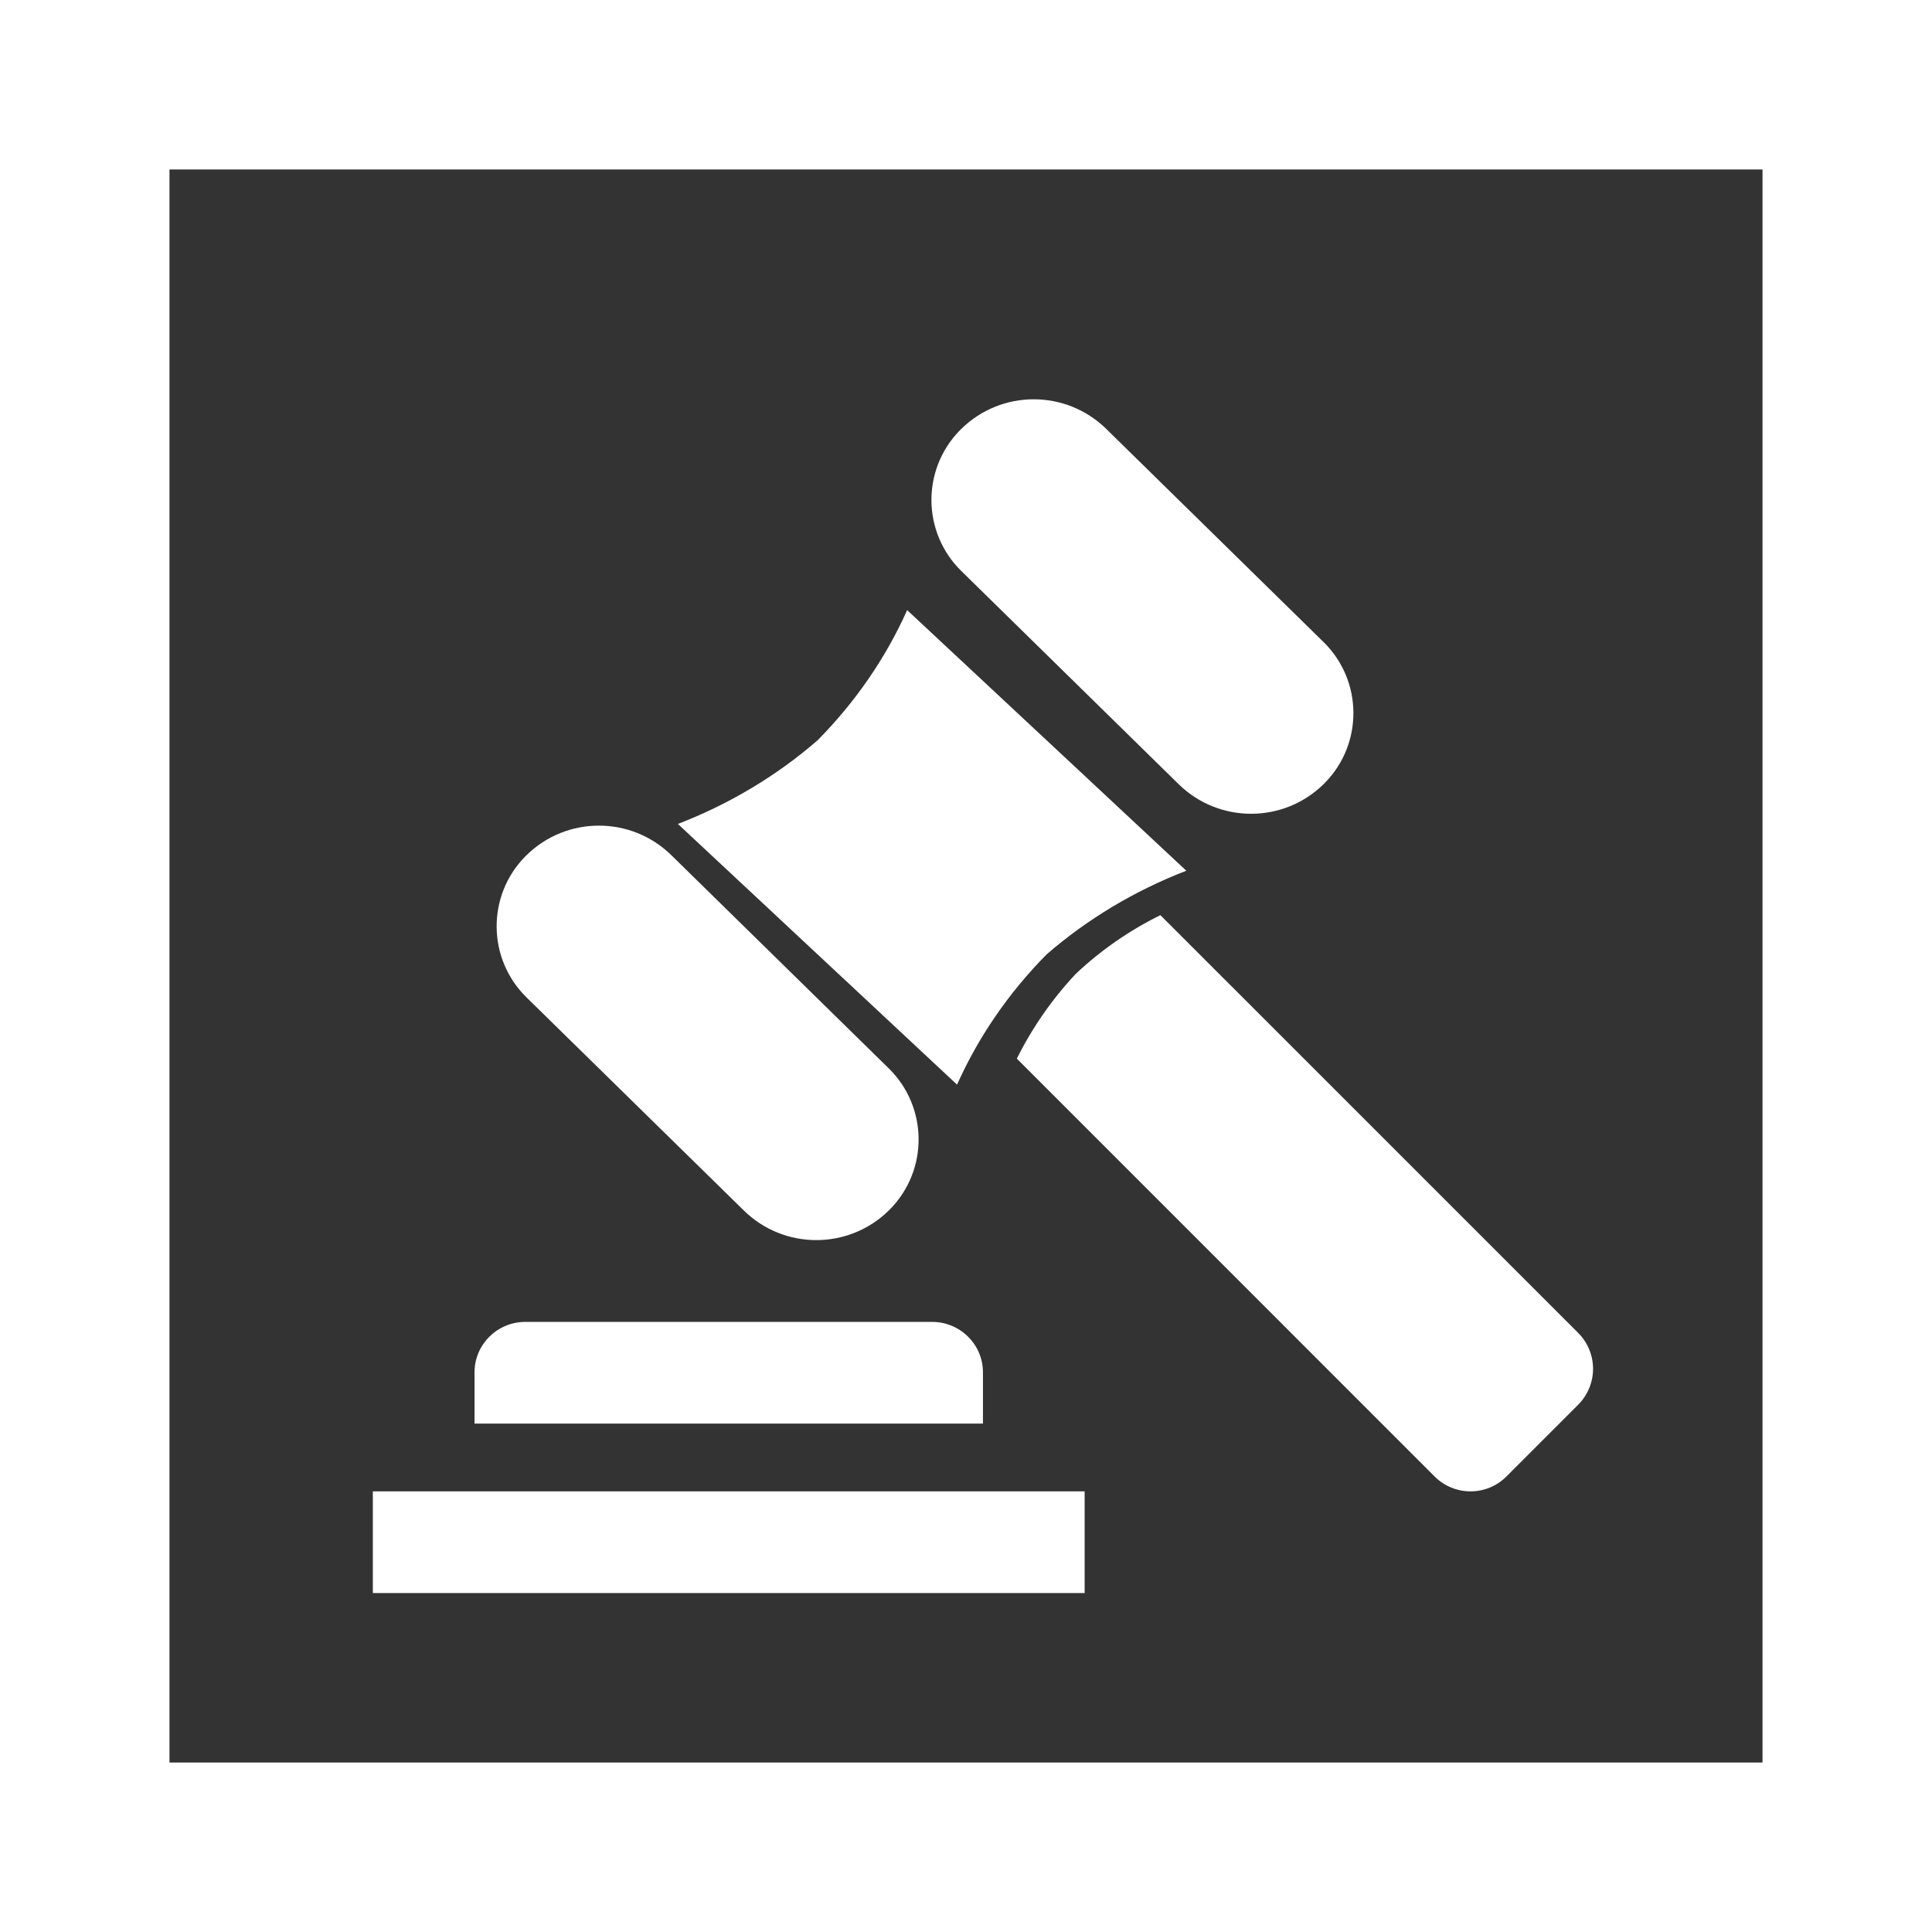 <?xml version="1.0" encoding="UTF-8"?> <svg xmlns="http://www.w3.org/2000/svg" xmlns:xlink="http://www.w3.org/1999/xlink" width="57px" height="57px" viewBox="0 0 57 57" version="1.1"><rect x="0" y="0" width="57" height="57" fill="#333333" stroke="none"/><title>icon-legal-disputes</title><g id="Page-1" stroke="none" stroke-width="1" fill="none" fill-rule="evenodd"><g id="hsj_home_v2_hover" transform="translate(-921, -2103)"><g id="Group-3" transform="translate(178, 1584)"><g id="icon-legal-disputes" transform="translate(743, 519)"><g id="auction" transform="translate(11, 10)" fill="#FFFFFF" fill-rule="nonzero"><polygon id="Path" points="0 34 21 34 21 37 0 37"></polygon><path d="M18,30.488 C18,29.666 17.328,29 16.5,29 L4.5,29 C3.672,29 3,29.666 3,30.488 L3,32 L18,32 L18,30.488 Z" id="Path"></path><path d="M20.737,18.734 C20.039,19.478 19.454,20.32 19,21.233 L31.326,33.561 C31.911,34.146 32.859,34.146 33.444,33.561 L35.561,31.443 C35.842,31.162 36,30.781 36,30.384 C36,29.987 35.842,29.606 35.561,29.325 L23.235,17 C22.321,17.45 21.478,18.034 20.737,18.734 L20.737,18.734 Z" id="Path"></path><path d="M13.119,11.843 C11.914,12.888 10.519,13.723 9,14.309 L17.236,22 C17.87,20.584 18.765,19.283 19.881,18.155 C21.086,17.111 22.481,16.276 24,15.689 L15.764,8 C15.13,9.416 14.234,10.716 13.119,11.843 Z" id="Path"></path><path d="M22.632,0.41 C24.295,0.426 25.639,1.77 25.656,3.433 L25.743,12.415 C25.759,14.036 24.457,15.364 22.836,15.38 C22.816,15.38 22.797,15.38 22.778,15.38 C21.115,15.363 19.771,14.019 19.755,12.356 L19.668,3.374 C19.652,1.753 20.954,0.425 22.575,0.41 C22.594,0.41 22.613,0.41 22.632,0.41 Z" id="Rectangle" transform="translate(22.705, 7.895) rotate(-45) translate(-22.705, -7.895) "></path><path d="M9.804,12.988 C11.467,13.004 12.811,14.348 12.827,16.011 L12.915,24.993 C12.931,26.614 11.629,27.942 10.007,27.958 C9.988,27.958 9.969,27.958 9.95,27.958 C8.287,27.941 6.943,26.597 6.927,24.935 L6.839,15.953 C6.824,14.331 8.125,13.004 9.747,12.988 C9.766,12.988 9.785,12.988 9.804,12.988 Z" id="Rectangle" transform="translate(9.877, 20.473) rotate(-45) translate(-9.877, -20.473) "></path></g><rect id="Rectangle" stroke="#FFFFFF" stroke-width="5" x="2.5" y="2.5" width="52" height="52"></rect></g></g></g></g></svg> 